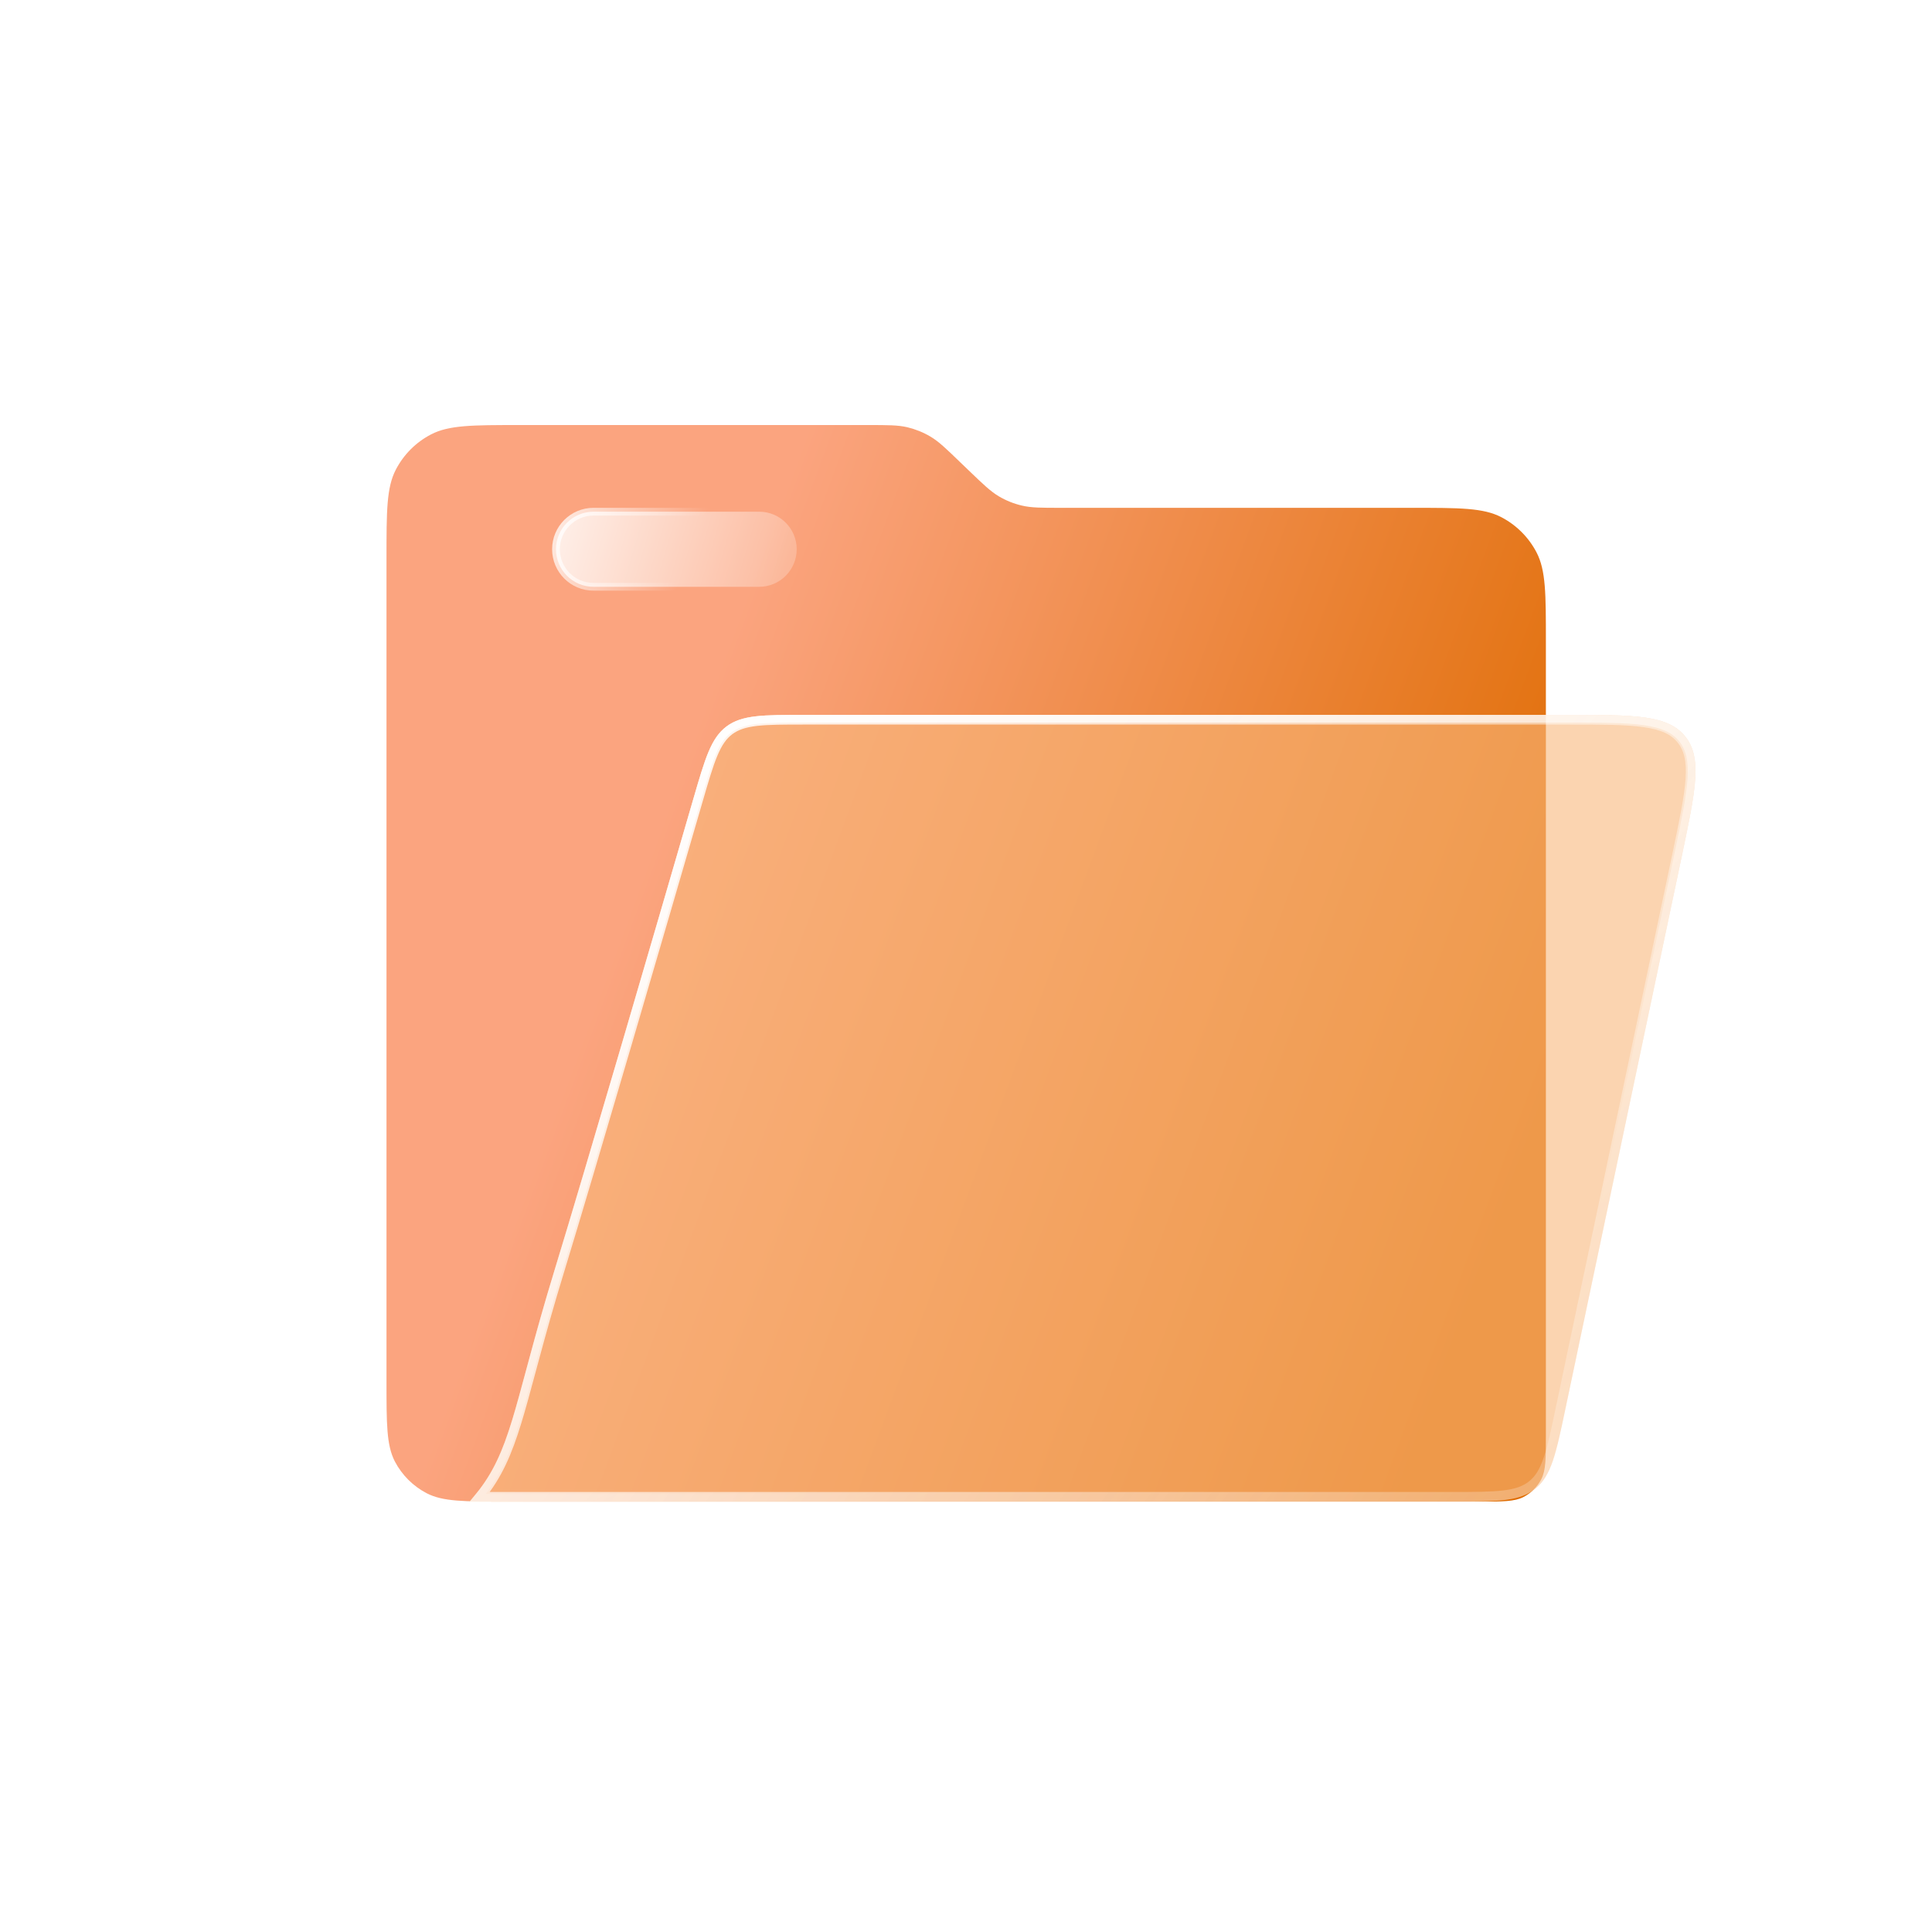 <svg width="40" height="40" viewBox="0 0 40 40" fill="none" xmlns="http://www.w3.org/2000/svg">
<path d="M8.002 11.56C8.002 10.584 8.002 10.095 8.195 9.724C8.357 9.411 8.613 9.155 8.926 8.993C9.298 8.8 9.786 8.8 10.762 8.8H17.968C18.383 8.8 18.591 8.8 18.787 8.846C18.953 8.886 19.113 8.95 19.26 9.037C19.434 9.139 19.583 9.283 19.882 9.572L20.059 9.742C20.359 10.03 20.508 10.174 20.682 10.277C20.829 10.364 20.989 10.428 21.155 10.467C21.351 10.514 21.559 10.514 21.974 10.514H29.245C30.222 10.514 30.71 10.514 31.082 10.707C31.395 10.87 31.65 11.125 31.813 11.438C32.006 11.81 32.006 12.298 32.006 13.275V29.709C32.006 30.197 32.006 30.441 31.91 30.627C31.828 30.784 31.701 30.911 31.544 30.993C31.358 31.089 31.114 31.089 30.626 31.089H10.486C9.607 31.089 9.168 31.089 8.834 30.916C8.552 30.769 8.322 30.539 8.175 30.258C8.002 29.923 8.002 29.484 8.002 28.605V11.56Z" fill="url(#paint0_linear_205_1691)"/>
<g filter="url(#filter0_b_205_1691)">
<path d="M14.357 16.533C14.6 15.699 14.721 15.282 15.041 15.041C15.361 14.801 15.796 14.801 16.664 14.801H32.477C33.844 14.801 34.528 14.801 34.888 15.245C35.248 15.689 35.107 16.358 34.826 17.696L32.407 29.184C32.215 30.097 32.119 30.553 31.788 30.821C31.458 31.09 30.991 31.09 30.058 31.09H9.716C10.603 30.125 10.603 29.161 11.49 26.267C12.126 24.192 13.584 19.192 14.357 16.533Z" fill="#F8B77B" fill-opacity="0.6"/>
<path d="M14.453 16.561C14.575 16.141 14.664 15.835 14.762 15.603C14.859 15.374 14.96 15.227 15.101 15.121C15.242 15.016 15.411 14.959 15.659 14.93C15.909 14.901 16.227 14.901 16.664 14.901H32.477C33.163 14.901 33.668 14.901 34.046 14.956C34.421 15.009 34.653 15.114 34.81 15.308C34.968 15.502 35.022 15.75 34.998 16.129C34.973 16.51 34.869 17.003 34.728 17.675L32.309 29.163C32.213 29.622 32.142 29.957 32.055 30.212C31.969 30.464 31.871 30.626 31.725 30.744C31.58 30.862 31.401 30.925 31.137 30.957C30.87 30.989 30.527 30.99 30.058 30.99H9.935C10.298 30.545 10.5 30.08 10.699 29.431C10.791 29.13 10.883 28.787 10.991 28.387C11.013 28.305 11.036 28.22 11.06 28.132C11.198 27.62 11.364 27.018 11.586 26.297C12.222 24.22 13.68 19.22 14.453 16.561Z" stroke="url(#paint1_linear_205_1691)" stroke-width="0.2"/>
</g>
<g filter="url(#filter1_b_205_1691)">
<path fill-rule="evenodd" clip-rule="evenodd" d="M32.477 14.961H16.664C16.226 14.961 15.911 14.961 15.666 14.99C15.424 15.018 15.266 15.072 15.137 15.169C15.008 15.266 14.912 15.403 14.818 15.627C14.721 15.855 14.633 16.157 14.511 16.578C13.738 19.236 12.28 24.237 11.643 26.314C11.422 27.035 11.256 27.636 11.118 28.148C11.094 28.235 11.071 28.32 11.049 28.402C10.942 28.802 10.849 29.146 10.756 29.449C10.57 30.055 10.381 30.506 10.059 30.93H30.058C30.529 30.93 30.867 30.929 31.13 30.897C31.388 30.866 31.554 30.805 31.688 30.697C31.821 30.589 31.914 30.439 31.998 30.193C32.084 29.942 32.154 29.611 32.251 29.151L34.669 17.663C34.811 16.989 34.913 16.501 34.938 16.125C34.962 15.753 34.907 15.523 34.764 15.346C34.62 15.169 34.406 15.068 34.037 15.015C33.664 14.961 33.165 14.961 32.477 14.961ZM30.058 31.09C30.991 31.09 31.458 31.09 31.788 30.821C32.119 30.553 32.215 30.097 32.407 29.184L34.826 17.696C35.107 16.358 35.248 15.689 34.888 15.245C34.528 14.801 33.844 14.801 32.477 14.801H16.664C15.796 14.801 15.361 14.801 15.041 15.041C14.721 15.282 14.6 15.699 14.357 16.533C13.584 19.192 12.126 24.192 11.49 26.267C11.23 27.115 11.047 27.797 10.894 28.362C10.556 29.619 10.373 30.297 9.855 30.93C9.811 30.983 9.765 31.036 9.716 31.09H30.058Z" fill="url(#paint2_linear_205_1691)"/>
</g>
<path d="M11.511 11.371C11.511 10.942 11.859 10.594 12.288 10.594H15.718C16.147 10.594 16.495 10.942 16.495 11.371C16.495 11.801 16.147 12.149 15.718 12.149H12.288C11.859 12.149 11.511 11.801 11.511 11.371Z" fill="url(#paint3_linear_205_1691)" fill-opacity="0.9" stroke="url(#paint4_linear_205_1691)" stroke-width="0.16"/>
<defs>
<filter id="filter0_b_205_1691" x="5.449" y="10.533" width="33.922" height="24.824" filterUnits="userSpaceOnUse" color-interpolation-filters="sRGB">
<feFlood flood-opacity="0" result="BackgroundImageFix"/>
<feGaussianBlur in="BackgroundImageFix" stdDeviation="2.134"/>
<feComposite in2="SourceAlpha" operator="in" result="effect1_backgroundBlur_205_1691"/>
<feBlend mode="normal" in="SourceGraphic" in2="effect1_backgroundBlur_205_1691" result="shape"/>
</filter>
<filter id="filter1_b_205_1691" x="5.43" y="10.514" width="33.96" height="24.861" filterUnits="userSpaceOnUse" color-interpolation-filters="sRGB">
<feFlood flood-opacity="0" result="BackgroundImageFix"/>
<feGaussianBlur in="BackgroundImageFix" stdDeviation="2.143"/>
<feComposite in2="SourceAlpha" operator="in" result="effect1_backgroundBlur_205_1691"/>
<feBlend mode="normal" in="SourceGraphic" in2="effect1_backgroundBlur_205_1691" result="shape"/>
</filter>
<linearGradient id="paint0_linear_205_1691" x1="14.926" y1="13.675" x2="33.038" y2="20.383" gradientUnits="userSpaceOnUse">
<stop stop-color="#FBA47F"/>
<stop offset="1" stop-color="#DF6B00"/>
</linearGradient>
<linearGradient id="paint1_linear_205_1691" x1="7.903" y1="16.282" x2="35.481" y2="38.475" gradientUnits="userSpaceOnUse">
<stop stop-color="white"/>
<stop offset="1" stop-color="white" stop-opacity="0"/>
</linearGradient>
<linearGradient id="paint2_linear_205_1691" x1="8.447" y1="15.964" x2="17.622" y2="37.804" gradientUnits="userSpaceOnUse">
<stop stop-color="white"/>
<stop offset="0.766" stop-color="white" stop-opacity="0"/>
</linearGradient>
<linearGradient id="paint3_linear_205_1691" x1="11.04" y1="10.4" x2="18.08" y2="12.48" gradientUnits="userSpaceOnUse">
<stop stop-color="white"/>
<stop offset="1" stop-color="white" stop-opacity="0"/>
</linearGradient>
<linearGradient id="paint4_linear_205_1691" x1="10.56" y1="10.88" x2="14.003" y2="12.229" gradientUnits="userSpaceOnUse">
<stop stop-color="white"/>
<stop offset="1" stop-color="white" stop-opacity="0"/>
</linearGradient>
</defs>
</svg>
